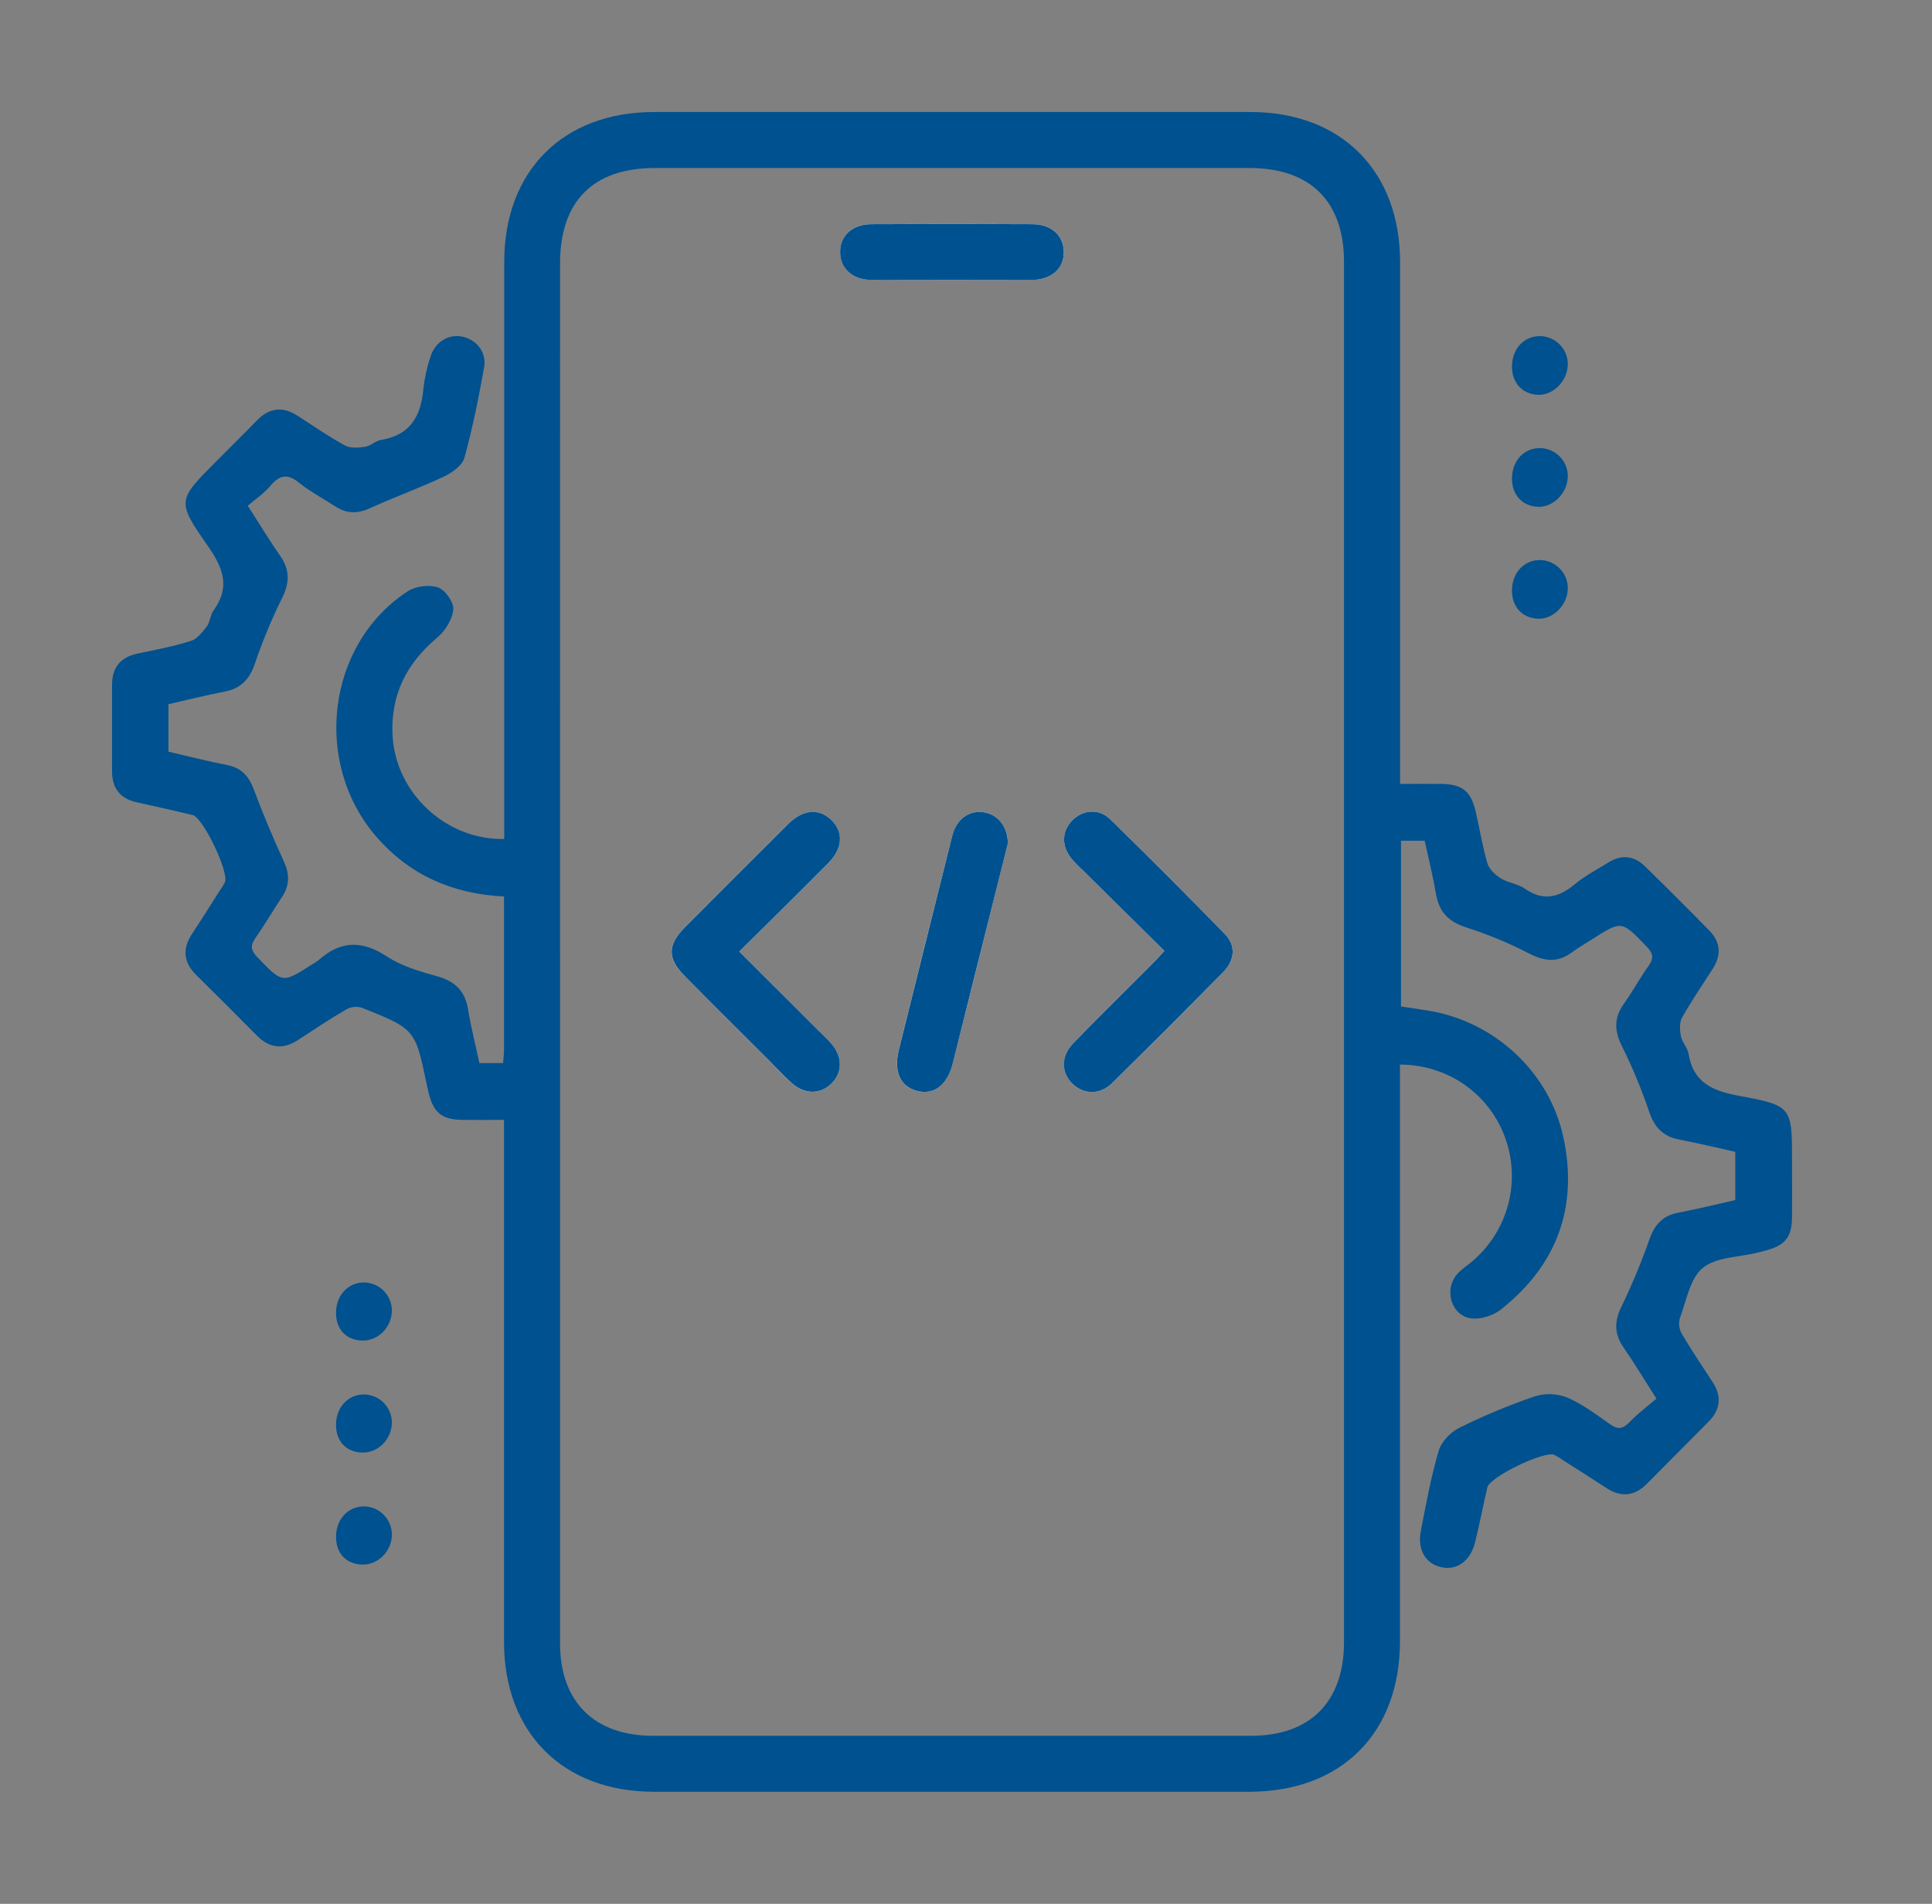 <svg width="69" height="68" viewBox="0 0 69 68" fill="none" xmlns="http://www.w3.org/2000/svg">
<rect x="0" y="0" width="69" height="68" fill="#808080" stroke="none"/>
<g clip-path="url(#clip0_32_281)">
<path d="M49.999 38.024V38.809C49.999 45.412 49.999 52.016 49.999 58.619C49.999 61.909 47.904 63.998 44.608 63.998C37.526 63.998 30.443 63.998 23.361 63.998C20.108 63.998 18.003 61.896 18.001 58.65C18.001 52.713 18.001 46.776 18.001 40.839V39.999C17.485 39.999 16.996 40.005 16.506 39.999C15.791 39.99 15.493 39.752 15.314 39.061C15.288 38.96 15.269 38.854 15.245 38.756C14.831 36.761 14.831 36.756 12.922 35.993C12.831 35.966 12.736 35.957 12.641 35.967C12.546 35.977 12.454 36.006 12.371 36.052C11.778 36.396 11.206 36.779 10.63 37.155C10.094 37.5 9.617 37.436 9.171 36.985C8.453 36.259 7.732 35.538 7.005 34.821C6.552 34.371 6.507 33.892 6.856 33.36C7.189 32.856 7.509 32.344 7.833 31.835C7.906 31.734 7.972 31.627 8.031 31.517C8.194 31.172 7.256 29.201 6.88 29.111C6.213 28.952 5.543 28.802 4.873 28.653C4.274 28.519 3.999 28.139 4.001 27.536C4.001 26.514 4.001 25.494 4.001 24.473C4.001 23.837 4.304 23.467 4.93 23.339C5.556 23.211 6.198 23.088 6.811 22.895C7.037 22.826 7.23 22.579 7.386 22.374C7.507 22.215 7.509 21.967 7.627 21.804C8.242 20.955 7.96 20.266 7.409 19.48C6.3 17.894 6.344 17.865 7.718 16.484C8.2 15.996 8.692 15.514 9.171 15.021C9.615 14.565 10.092 14.502 10.628 14.85C11.187 15.212 11.737 15.592 12.32 15.911C12.514 16.016 12.803 15.993 13.039 15.958C13.236 15.928 13.409 15.745 13.607 15.713C14.671 15.543 15.042 14.838 15.124 13.861C15.168 13.488 15.249 13.121 15.366 12.765C15.528 12.221 16.006 11.923 16.503 12.022C17.017 12.125 17.387 12.581 17.289 13.126C17.094 14.21 16.879 15.295 16.584 16.355C16.508 16.631 16.141 16.887 15.848 17.025C14.986 17.431 14.085 17.754 13.218 18.15C12.774 18.353 12.383 18.353 11.981 18.09C11.545 17.807 11.076 17.564 10.675 17.238C10.246 16.889 9.966 16.983 9.64 17.37C9.433 17.622 9.144 17.811 8.85 18.064C9.267 18.714 9.617 19.295 10.005 19.851C10.355 20.353 10.35 20.811 10.074 21.362C9.697 22.124 9.371 22.911 9.099 23.716C8.908 24.268 8.598 24.593 8.022 24.703C7.353 24.831 6.692 24.999 6.016 25.152V26.848C6.724 27.012 7.425 27.192 8.132 27.33C8.642 27.434 8.896 27.744 9.072 28.216C9.391 29.07 9.742 29.914 10.126 30.74C10.34 31.202 10.357 31.607 10.075 32.033C9.753 32.515 9.459 33.023 9.124 33.5C8.933 33.773 8.956 33.945 9.193 34.19C10.086 35.12 10.077 35.13 11.132 34.455C11.223 34.405 11.31 34.348 11.392 34.283C12.172 33.59 12.938 33.584 13.82 34.165C14.346 34.51 14.993 34.699 15.613 34.87C16.255 35.048 16.61 35.399 16.717 36.057C16.821 36.692 16.981 37.318 17.121 37.97H17.968C17.981 37.796 18.001 37.635 18.001 37.474C18.001 35.666 18.001 33.858 18.001 32.021C16.162 31.927 14.642 31.262 13.456 29.902C11.15 27.26 11.667 23.011 14.559 21.121C14.843 20.935 15.331 20.873 15.646 20.983C15.903 21.071 16.217 21.52 16.19 21.776C16.152 22.134 15.891 22.545 15.603 22.785C14.521 23.691 13.959 24.812 14.017 26.219C14.098 28.293 15.904 30.008 18.008 29.967V29.234C18.008 22.608 18.008 15.984 18.008 9.36C18.008 6.106 20.107 4.002 23.354 4.001C30.457 4.001 37.56 4.001 44.662 4.001C47.903 4.001 50.002 6.107 50.003 9.366C50.003 15.303 50.003 21.24 50.003 27.177V27.999C50.511 27.999 50.982 27.996 51.451 27.999C52.231 28.007 52.532 28.247 52.71 29.015C52.848 29.623 52.946 30.243 53.123 30.84C53.186 31.05 53.406 31.253 53.606 31.375C53.867 31.537 54.212 31.569 54.461 31.742C55.114 32.195 55.663 32.064 56.237 31.587C56.602 31.284 57.034 31.059 57.44 30.806C57.91 30.514 58.361 30.56 58.75 30.944C59.525 31.701 60.292 32.467 61.049 33.24C61.456 33.654 61.48 34.117 61.169 34.603C60.798 35.181 60.41 35.749 60.072 36.347C59.974 36.523 59.992 36.798 60.034 37.012C60.076 37.225 60.268 37.42 60.304 37.637C60.475 38.671 61.165 38.967 62.106 39.14C64.01 39.489 64.001 39.539 64.001 41.484C64.001 42.151 64.007 42.817 64.001 43.484C63.992 44.193 63.755 44.483 63.056 44.667C62.955 44.694 62.855 44.718 62.753 44.744C62.092 44.909 61.285 44.897 60.811 45.289C60.356 45.665 60.23 46.453 59.998 47.075C59.944 47.26 59.966 47.458 60.057 47.627C60.402 48.219 60.791 48.788 61.165 49.364C61.497 49.874 61.447 50.347 61.022 50.777C60.29 51.518 59.554 52.255 58.821 52.994C58.373 53.447 57.89 53.491 57.359 53.141C56.855 52.809 56.343 52.489 55.834 52.163C55.733 52.09 55.627 52.025 55.516 51.966C55.165 51.802 53.203 52.752 53.118 53.128C52.97 53.777 52.842 54.431 52.684 55.077C52.52 55.751 52.037 56.099 51.482 55.978C50.912 55.853 50.613 55.361 50.746 54.673C50.931 53.713 51.108 52.747 51.384 51.812C51.479 51.491 51.809 51.151 52.12 50.998C52.993 50.564 53.893 50.189 54.816 49.874C55.196 49.757 55.605 49.772 55.975 49.918C56.523 50.153 57.014 50.528 57.508 50.874C57.784 51.07 57.965 51.036 58.197 50.796C58.483 50.497 58.818 50.244 59.158 49.956C58.723 49.275 58.372 48.691 57.986 48.132C57.651 47.649 57.647 47.208 57.906 46.677C58.285 45.893 58.619 45.088 58.908 44.267C59.094 43.743 59.38 43.419 59.938 43.314C60.611 43.188 61.278 43.02 61.974 42.864V41.14C61.309 40.993 60.646 40.829 59.974 40.703C59.398 40.594 59.09 40.267 58.9 39.714C58.628 38.908 58.302 38.122 57.924 37.361C57.648 36.809 57.643 36.349 57.997 35.851C58.311 35.41 58.568 34.93 58.883 34.491C59.083 34.21 59.03 34.039 58.801 33.801C57.913 32.881 57.922 32.872 56.862 33.549C56.617 33.706 56.362 33.85 56.129 34.023C55.628 34.392 55.163 34.337 54.618 34.061C53.9 33.688 53.152 33.377 52.381 33.13C51.744 32.93 51.396 32.582 51.286 31.931C51.178 31.298 51.02 30.672 50.882 30.028H50.035V35.95C50.369 36.001 50.711 36.046 51.052 36.104C53.397 36.503 55.343 38.304 55.839 40.639C56.369 43.133 55.594 45.203 53.593 46.78C53.328 46.987 52.903 47.125 52.573 47.094C51.833 47.016 51.546 46.068 52.051 45.498C52.202 45.329 52.4 45.203 52.576 45.056C53.2 44.528 53.648 43.822 53.86 43.033C54.071 42.243 54.035 41.408 53.757 40.639C53.19 39.077 51.72 38.028 49.999 38.024ZM20.002 33.964C20.002 42.212 20.002 50.46 20.002 58.709C20.002 60.778 21.229 61.998 23.312 61.998C30.435 61.998 37.558 61.998 44.682 61.998C46.794 61.998 48 60.782 48 58.653C48 42.219 48 25.785 48 9.352C48 7.194 46.798 6.001 44.627 6.001H23.381C21.182 6.001 20.002 7.192 20.002 9.407C20 17.594 20 25.779 20 33.964H20.002Z" fill="#00518F"/>
<path d="M55.014 12.005C55.275 12.012 55.523 12.12 55.706 12.307C55.889 12.494 55.992 12.744 55.993 13.005C55.993 13.587 55.491 14.113 54.948 14.102C54.382 14.089 54 13.685 53.999 13.096C53.999 12.458 54.429 11.995 55.014 12.005Z" fill="#00518F"/>
<path d="M53.999 17.095C53.999 16.456 54.431 15.991 55.016 16.005C55.277 16.012 55.525 16.121 55.707 16.308C55.889 16.495 55.992 16.745 55.993 17.006C55.993 17.588 55.49 18.114 54.946 18.102C54.378 18.09 53.999 17.684 53.999 17.095Z" fill="#00518F"/>
<path d="M53.999 21.066C54.011 20.434 54.461 19.976 55.044 20.005C55.305 20.02 55.549 20.136 55.726 20.328C55.903 20.52 55.999 20.774 55.993 21.035C55.976 21.619 55.461 22.129 54.918 22.099C54.35 22.068 53.988 21.662 53.999 21.066Z" fill="#00518F"/>
<path d="M12.001 46.858C12.015 46.256 12.434 45.811 12.991 45.806C13.126 45.806 13.259 45.833 13.382 45.886C13.506 45.938 13.618 46.015 13.712 46.111C13.805 46.208 13.879 46.322 13.927 46.447C13.976 46.572 13.999 46.706 13.995 46.84C13.973 47.435 13.482 47.907 12.914 47.882C12.346 47.856 11.988 47.466 12.001 46.858Z" fill="#00518F"/>
<path d="M12.001 50.858C12.015 50.256 12.434 49.81 12.992 49.806C13.126 49.806 13.259 49.833 13.383 49.886C13.506 49.938 13.618 50.015 13.712 50.111C13.805 50.208 13.878 50.322 13.927 50.447C13.976 50.572 13.999 50.706 13.995 50.84C13.973 51.434 13.482 51.907 12.914 51.881C12.345 51.856 11.987 51.461 12.001 50.858Z" fill="#00518F"/>
<path d="M12.942 55.883C12.366 55.872 11.999 55.483 12.001 54.886C12.001 54.255 12.446 53.79 13.025 53.805C13.286 53.815 13.533 53.925 13.714 54.113C13.895 54.301 13.996 54.552 13.997 54.813C13.991 55.402 13.507 55.895 12.942 55.883Z" fill="#00518F"/>
<path d="M26.402 33.987C27.508 32.89 28.549 31.871 29.574 30.837C30.096 30.312 30.129 29.729 29.697 29.298C29.265 28.868 28.685 28.905 28.159 29.427C26.917 30.657 25.681 31.893 24.45 33.135C23.835 33.756 23.829 34.239 24.44 34.854C25.45 35.876 26.469 36.887 27.485 37.902C27.75 38.167 28.002 38.446 28.282 38.693C28.739 39.097 29.292 39.095 29.687 38.711C30.082 38.328 30.1 37.772 29.712 37.307C29.566 37.132 29.394 36.978 29.233 36.816L26.402 33.987ZM41.587 33.965C41.385 34.18 41.248 34.332 41.104 34.477C40.179 35.406 39.242 36.323 38.328 37.264C37.883 37.724 37.897 38.316 38.307 38.713C38.704 39.094 39.277 39.117 39.712 38.692C41.051 37.382 42.376 36.058 43.687 34.72C44.087 34.312 44.158 33.79 43.752 33.37C42.406 31.979 41.038 30.609 39.649 29.261C39.243 28.865 38.673 28.925 38.298 29.3C37.924 29.675 37.902 30.209 38.257 30.656C38.378 30.799 38.508 30.934 38.646 31.06C39.608 32.011 40.57 32.961 41.587 33.965ZM35.996 30.125C35.988 29.504 35.621 29.081 35.13 29.012C34.604 28.936 34.164 29.252 34.006 29.863C33.366 32.399 32.732 34.937 32.104 37.477C31.904 38.284 32.148 38.819 32.773 38.971C33.36 39.113 33.83 38.752 34.023 37.984C34.529 35.991 35.028 33.997 35.521 32.002C35.69 31.337 35.857 30.674 35.996 30.125ZM33.95 10C34.907 10 35.865 10.006 36.824 10C37.552 9.993 38.002 9.595 37.996 8.989C37.988 8.402 37.554 8.009 36.862 8.006C34.946 7.997 33.03 7.997 31.114 8.006C30.433 8.009 29.998 8.426 30.007 9.014C30.015 9.602 30.449 9.989 31.139 9.997C32.075 10.008 33.013 10 33.95 10Z" fill="white"/>
<path d="M26.402 33.987L29.234 36.814C29.396 36.976 29.567 37.13 29.713 37.305C30.1 37.77 30.085 38.324 29.688 38.709C29.291 39.094 28.741 39.095 28.283 38.691C28.003 38.444 27.751 38.165 27.486 37.9C26.471 36.885 25.451 35.874 24.442 34.852C23.834 34.238 23.836 33.753 24.451 33.133C25.683 31.892 26.919 30.656 28.16 29.424C28.687 28.902 29.263 28.865 29.698 29.296C30.134 29.728 30.097 30.31 29.575 30.835C28.549 31.87 27.508 32.89 26.402 33.987Z" fill="#00518F"/>
<path d="M41.587 33.965C40.57 32.961 39.608 32.011 38.646 31.06C38.508 30.934 38.378 30.799 38.257 30.656C37.902 30.209 37.923 29.676 38.298 29.3C38.673 28.923 39.243 28.865 39.649 29.261C41.036 30.611 42.404 31.98 43.752 33.37C44.158 33.79 44.087 34.312 43.687 34.72C42.374 36.056 41.049 37.38 39.712 38.692C39.277 39.117 38.704 39.094 38.307 38.713C37.893 38.316 37.883 37.724 38.328 37.264C39.241 36.323 40.179 35.406 41.104 34.477C41.248 34.332 41.385 34.18 41.587 33.965Z" fill="#00518F"/>
<path d="M35.996 30.125C35.858 30.676 35.69 31.337 35.523 32.002C35.025 33.996 34.525 35.99 34.026 37.984C33.832 38.752 33.362 39.113 32.775 38.971C32.151 38.819 31.906 38.284 32.106 37.477C32.736 34.938 33.369 32.4 34.006 29.862C34.161 29.252 34.604 28.936 35.13 29.012C35.621 29.081 35.988 29.503 35.996 30.125Z" fill="#00518F"/>
<path d="M33.95 10C33.013 10 32.075 10.008 31.138 10C30.448 9.992 30.013 9.602 30.005 9.015C29.996 8.429 30.431 8.011 31.112 8.007C33.028 7.997 34.944 7.997 36.86 8.007C37.549 8.007 37.986 8.403 37.994 8.991C38.002 9.596 37.552 9.995 36.822 10.002C35.865 10.006 34.907 10 33.95 10Z" fill="#00518F"/>
</g>
<defs>
<clipPath id="clip0_32_281">
<rect width="60" height="60" fill="white" transform="translate(4 4)"/>
</clipPath>
</defs>
</svg>
